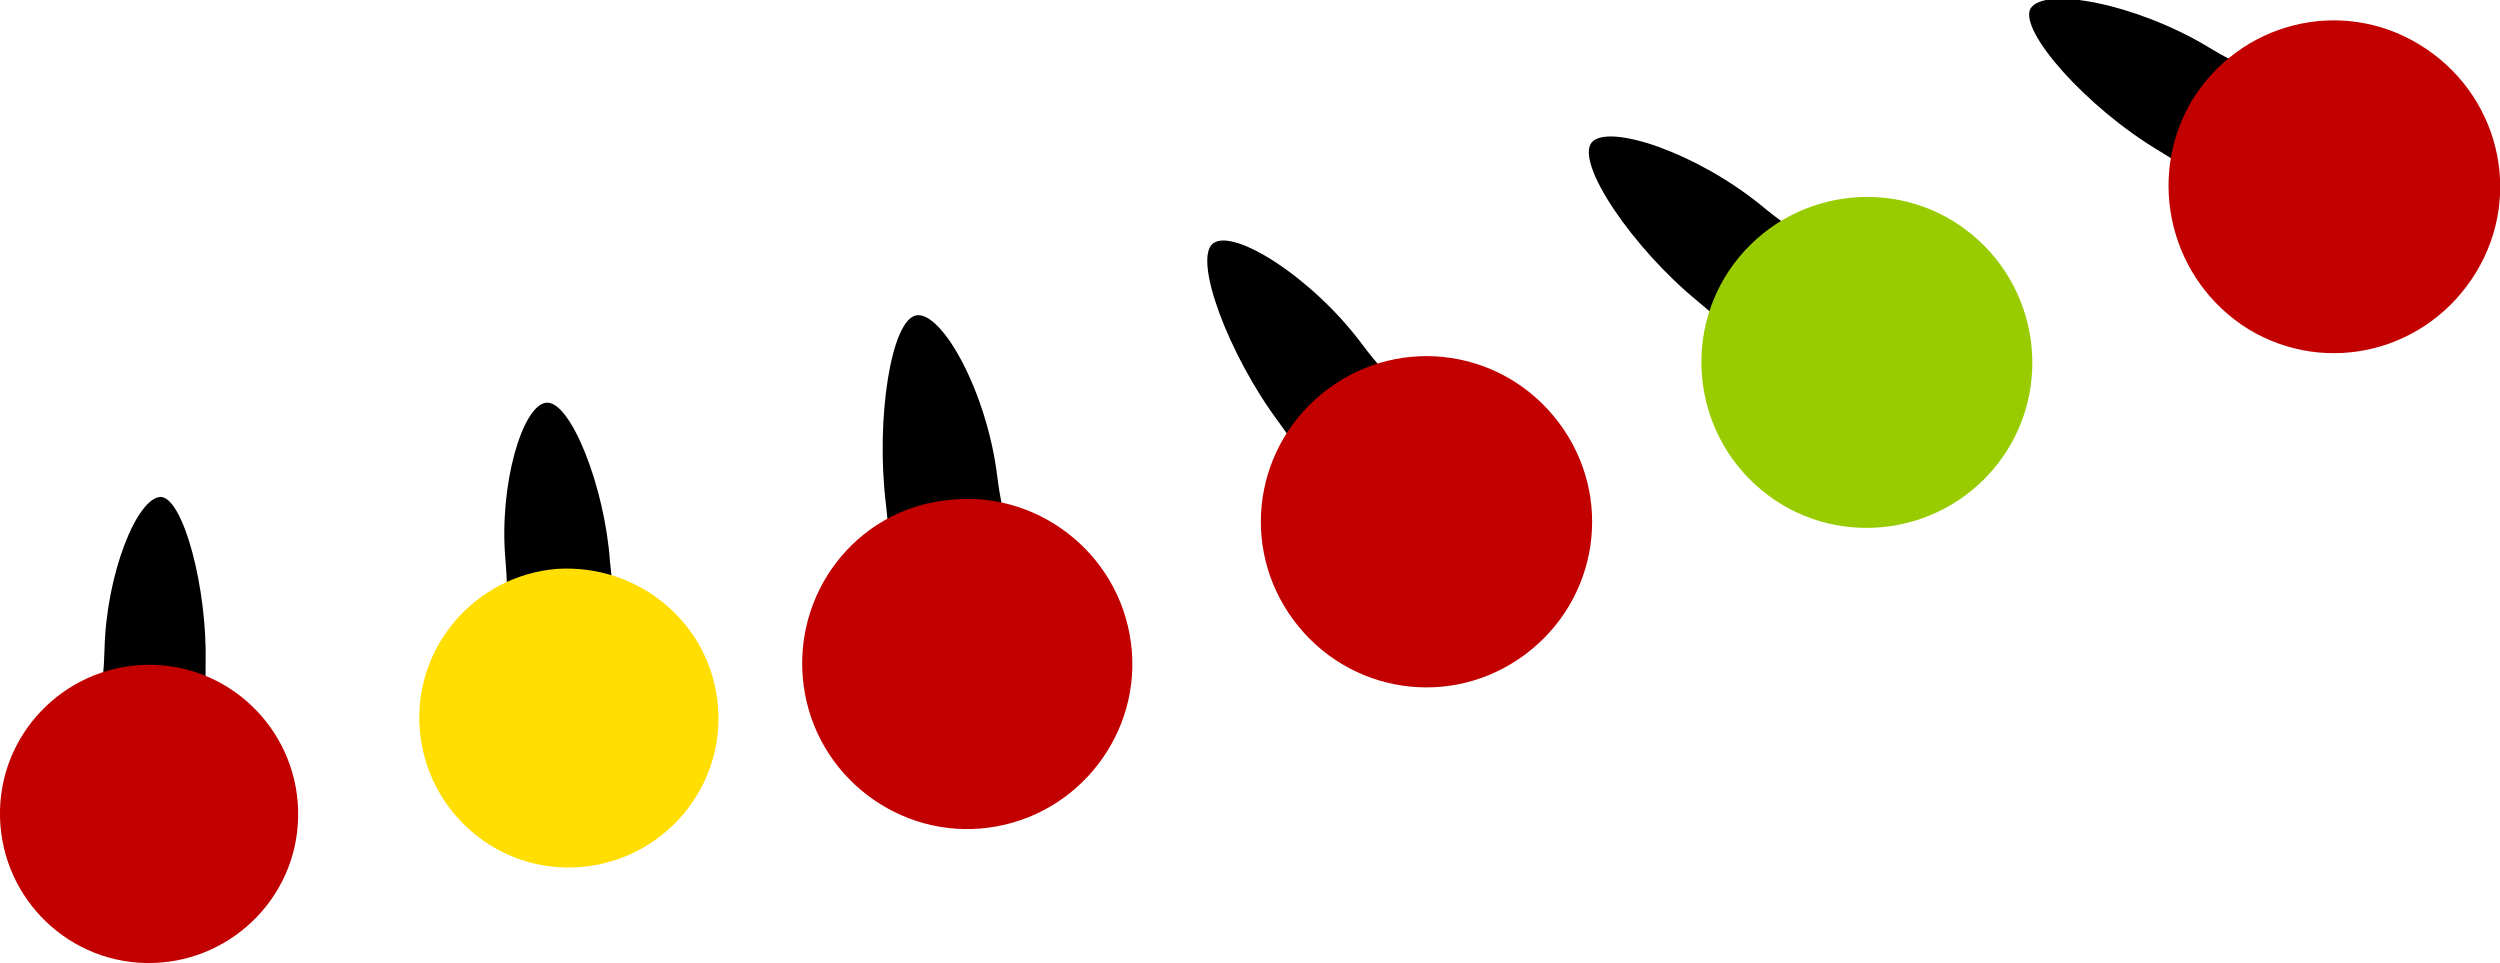 <?xml version="1.0" encoding="UTF-8"?> <!-- Generator: Adobe Illustrator 25.2.3, SVG Export Plug-In . SVG Version: 6.00 Build 0) --> <svg xmlns="http://www.w3.org/2000/svg" xmlns:xlink="http://www.w3.org/1999/xlink" id="SantaClaus_x5F_is_x5F_coming_x5F_to_x5F_town" x="0px" y="0px" viewBox="0 0 145.9 56.2" style="enable-background:new 0 0 145.9 56.2;" xml:space="preserve"> <style type="text/css"> .st0{fill:#BFCBB6;} .st1{fill:#95B3A3;} .st2{fill:#FFFFFF;} .st3{fill:#3D2720;} .st4{fill:#AB6F4D;} .st5{fill:#C20000;} .st6{fill:#FF0000;} .st7{fill:#4A6E3E;} .st8{fill:#F7BE83;} .st9{fill:#FFF8ED;} .st10{fill:#D99529;} .st11{fill:#949E76;} .st12{fill:#77823C;} .st13{fill:#E2E9ED;} .st14{fill:#E6D3AD;} .st15{fill:#906543;} .st16{fill:#C99E73;} .st17{fill:#99CC00;} .st18{fill:#FFDE00;} .st19{fill:#EC1C24;} .st20{fill:#C7181E;} .st21{fill:#46BD7B;} .st22{fill:none;stroke:#EC1C24;stroke-width:2.473;stroke-dasharray:7.418,4.945;} .st23{fill:#732E1E;} .st24{fill:#4F2015;} .st25{fill:#CCCCCC;} .st26{fill:#AC6028;} .st27{fill:#C69C6D;} .st28{fill:#EDDCB9;} .st29{fill:#B58E68;} .st30{fill:#E6E6E6;} .st31{fill:url(#SVGID_1_);} .st32{fill:url(#SVGID_2_);} .st33{fill:url(#SVGID_3_);} .st34{fill:url(#SVGID_4_);} .st35{fill:none;} .st36{fill:url(#SVGID_5_);} .st37{fill:url(#SVGID_6_);} .st38{fill:url(#SVGID_7_);} .st39{fill:url(#SVGID_8_);} .st40{fill:#C92329;} .st41{fill:#282C36;} .st42{fill:#42454F;} .st43{fill:#99CCCC;} .st44{fill:#FFFFFF;stroke:#C20000;stroke-width:1.705;} .st45{fill:#D60000;} .st46{fill:#960000;} .st47{fill:#800000;} .st48{fill:#A88461;} .st49{fill:#967657;} .st50{fill:#C92329;stroke:#000000;stroke-width:3.41;} .st51{fill:#999999;} .st52{fill:#453020;} .st53{fill:#A11C20;} .st54{fill:#CCF0F0;} .st55{fill:#2E2015;} .st56{fill:#735035;} .st57{fill:#D9D9D9;} .st58{opacity:0.54;fill:#CCCCCC;} .st59{fill:#B3B3B3;} .st60{fill:#A6A6A6;} .st61{fill:#808080;} .st62{fill:#A80200;} .st63{fill:#AB0200;} .st64{fill:#BF171D;} .st65{opacity:0.76;fill:#FFFFFF;} .st66{opacity:0.64;fill:#FFFFFF;} .st67{opacity:0.28;fill:#FFFFFF;} .st68{clip-path:url(#SVGID_10_);fill:#C92329;} .st69{clip-path:url(#SVGID_12_);fill:#C92329;} </style> <g> <g> <g> <path d="M12,38.7c-0.1,4.4,1.3,5.9-3,6.3c-4.6,0.5-3-2.7-2.9-7.1c0.1-4.4,1.9-8.9,3.3-8.9C10.7,29.1,12.1,34.3,12,38.7z"></path> <g> <path class="st5" d="M17.4,47.7c-0.1,4.8-4.1,8.6-8.9,8.5c-4.8-0.1-8.6-4.1-8.5-8.9c0.1-4.8,4.1-8.6,8.9-8.5 C13.7,38.9,17.5,42.9,17.4,47.7z"></path> </g> </g> <g> <path d="M35.6,32.8c0.4,4.4,1.9,5.7-2.4,6.6c-4.5,0.9-3.3-2.3-3.7-6.7c-0.4-4.4,1-9.1,2.4-9.2C33.3,23.4,35.3,28.4,35.6,32.8z"></path> <g> <path class="st18" d="M41.9,41.2c0.4,4.8-3.2,9-8,9.4c-4.8,0.4-9-3.2-9.4-8c-0.4-4.8,3.2-9,8-9.4C37.3,32.9,41.5,36.4,41.9,41.2 z"></path> </g> </g> </g> <g> <g> <path d="M74.6,24.6c2.9,3.9,2.7,6.2,6.8,3.8c4.5-2.6,1-4.4-1.9-8.3c-2.9-3.9-7.5-6.8-8.7-5.9C69.6,15.1,71.7,20.7,74.6,24.6z"></path> <g> <path class="st5" d="M75.5,36.2c3.2,4.3,9.2,5.2,13.5,2c4.3-3.2,5.2-9.2,2-13.5c-3.2-4.3-9.2-5.2-13.5-2 C73.2,25.9,72.3,31.9,75.5,36.2z"></path> </g> </g> <g> <path d="M126,8.8c4.2,2.5,4.8,4.7,7.7,0.9c3.2-4.1-0.7-4.4-4.9-7c-4.2-2.5-9.5-3.5-10.3-2.2C117.8,1.8,121.8,6.3,126,8.8z"></path> <g> <path class="st5" d="M131.2,19.2c4.6,2.8,10.5,1.3,13.3-3.3c2.8-4.6,1.3-10.5-3.3-13.3c-4.6-2.8-10.5-1.3-13.3,3.3 C125.2,10.5,126.7,16.4,131.2,19.2z"></path> </g> </g> <g> <path d="M99.1,17.6c3.8,3.1,4.1,5.3,7.5,2c3.7-3.6-0.1-4.5-3.8-7.6c-3.8-3.1-8.9-4.8-9.9-3.7C91.9,9.5,95.3,14.5,99.1,17.6z"></path> <g> <path class="st17" d="M102.8,28.6c4.1,3.4,10.2,2.8,13.6-1.3c3.4-4.1,2.8-10.2-1.3-13.6c-4.1-3.4-10.2-2.8-13.6,1.3 C98.1,19.1,98.7,25.2,102.8,28.6z"></path> </g> </g> <g> <path d="M51.7,29.4c0.6,4.9-0.7,6.7,4.1,6.6c5.2-0.1,3-3.3,2.4-8.2c-0.6-4.9-3.2-9.6-4.7-9.4C52,18.6,51.1,24.5,51.7,29.4z"></path> <g> <path class="st5" d="M46.9,40c0.7,5.3,5.6,9,10.8,8.3c5.3-0.7,9-5.6,8.3-10.8c-0.7-5.3-5.6-9-10.8-8.3 C49.9,29.8,46.2,34.7,46.9,40z"></path> </g> </g> </g> </g> </svg> 